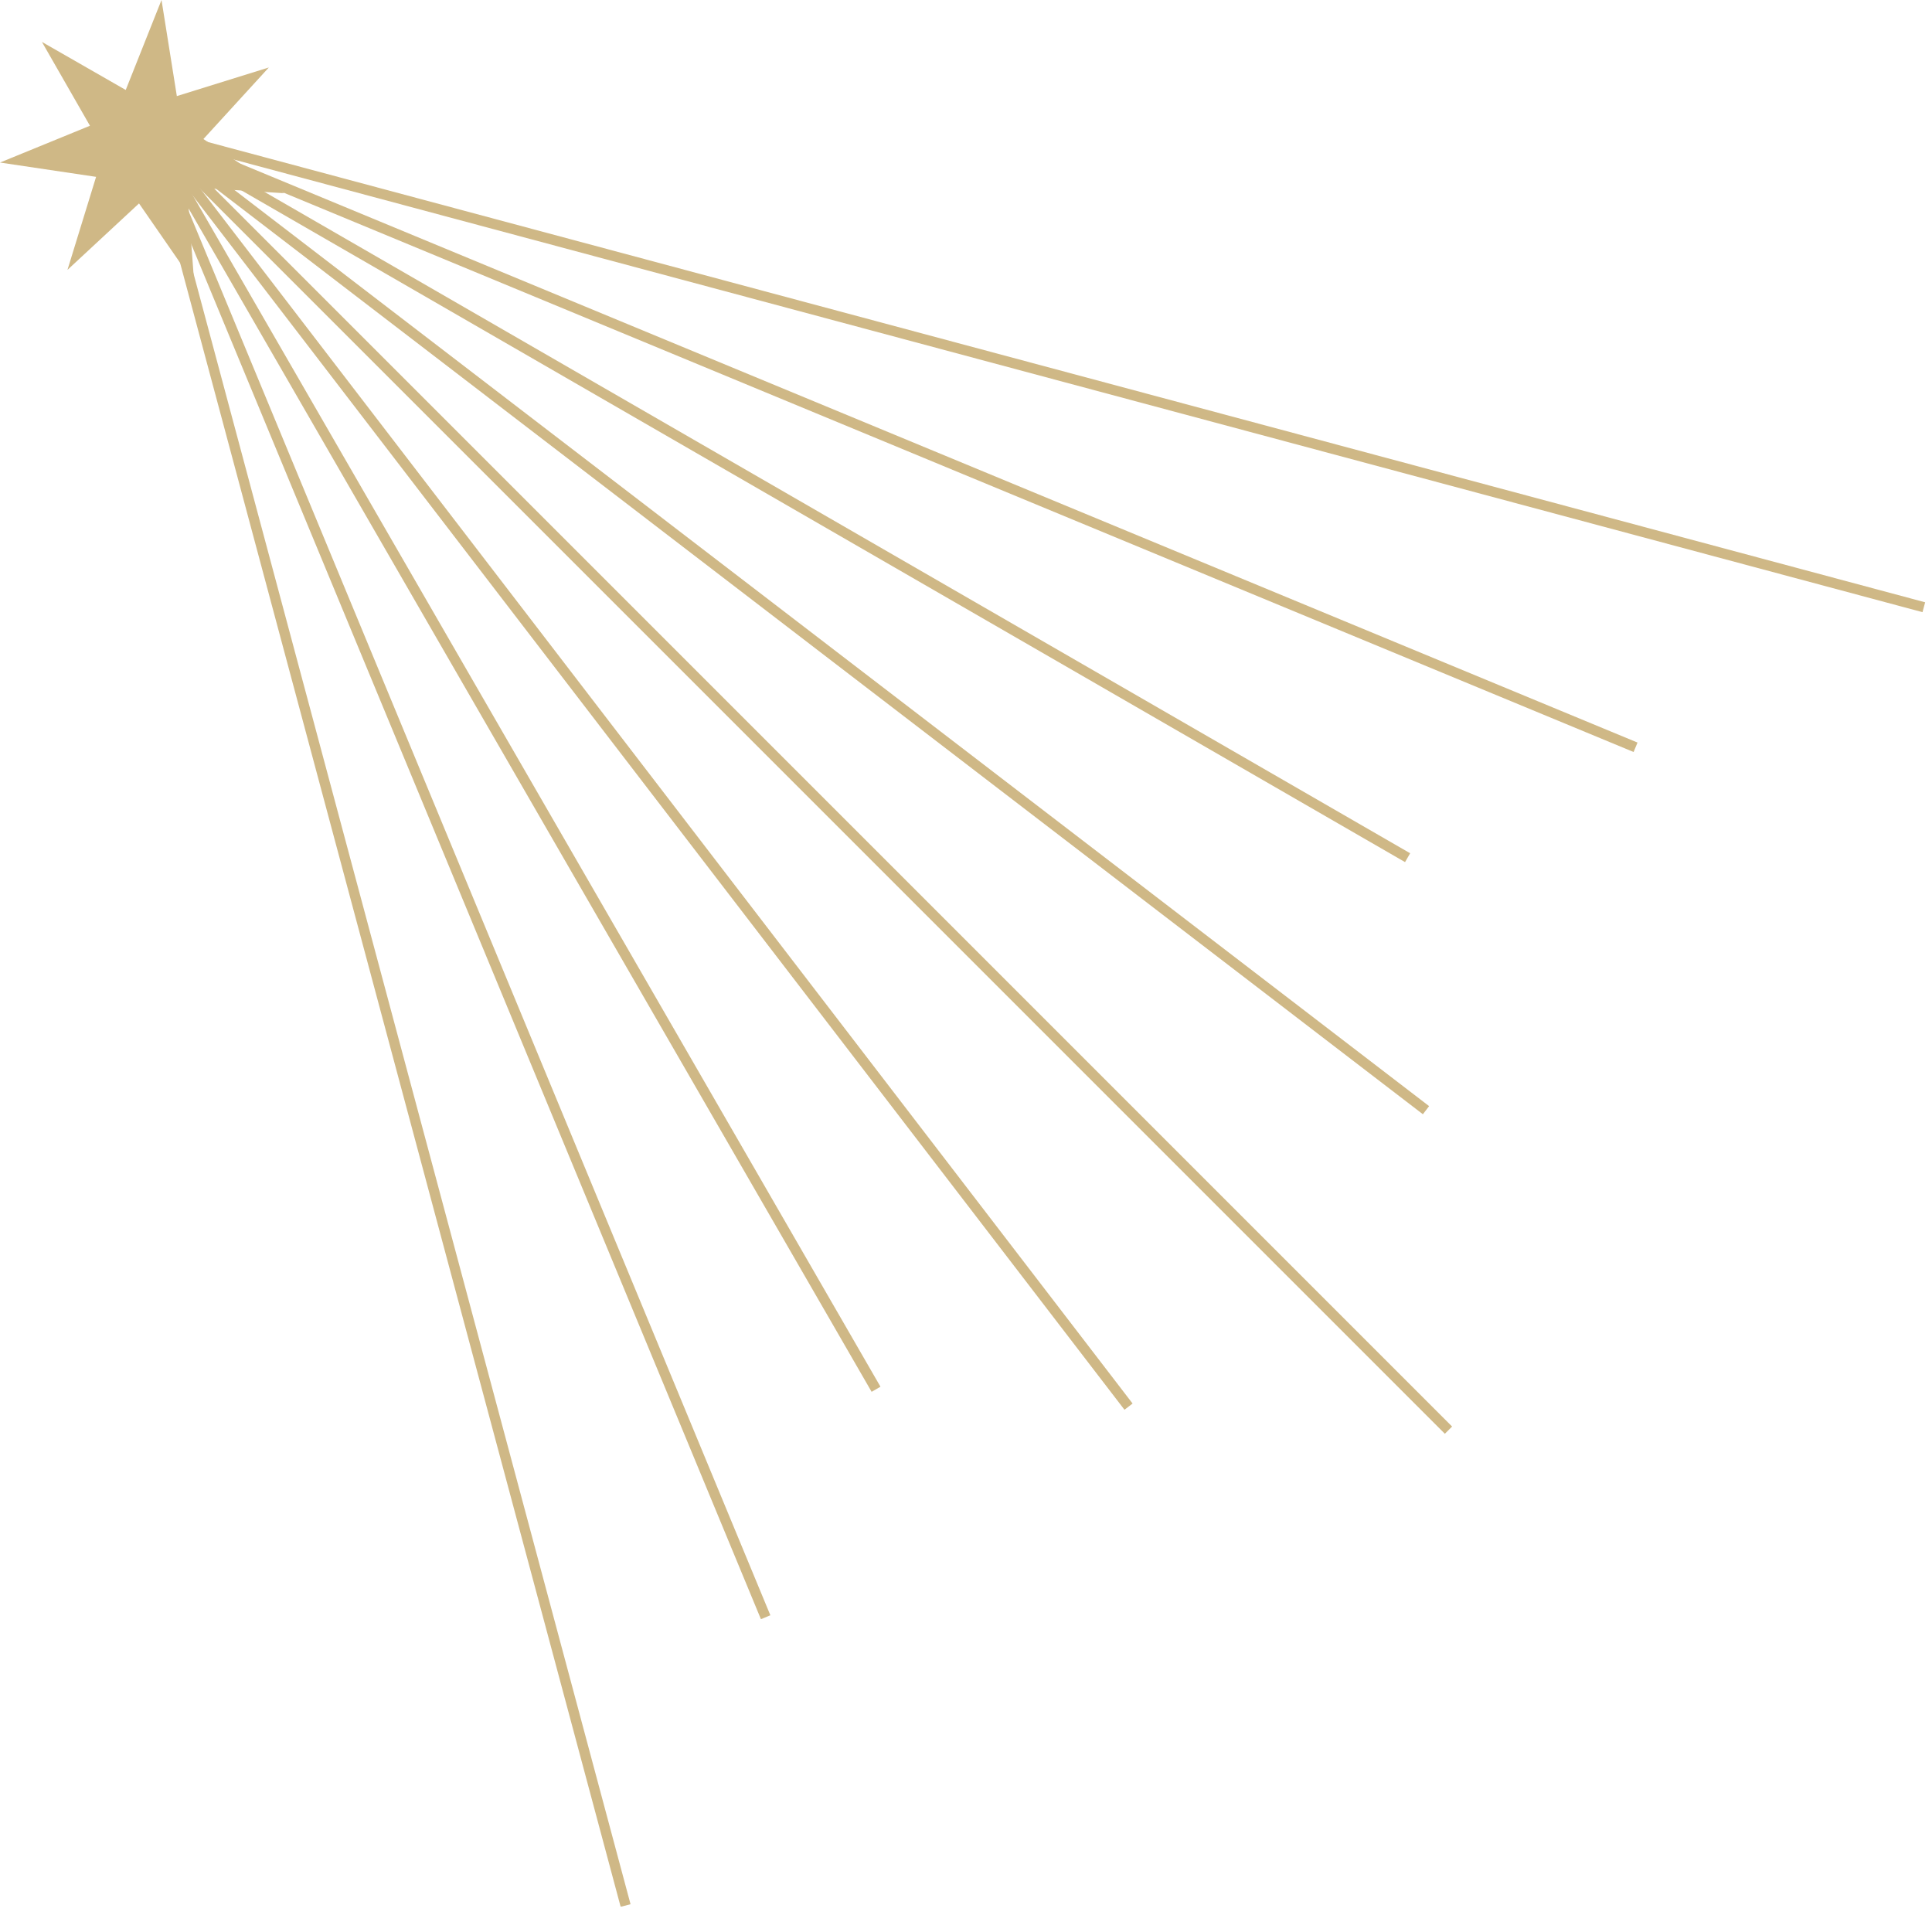 <?xml version="1.0" encoding="UTF-8"?> <svg xmlns="http://www.w3.org/2000/svg" width="189" height="187" viewBox="0 0 189 187" fill="none"> <g clip-path="url(#clip0)"> <path d="M61.2 186.4L14.7 12.9" stroke="#CFB886" stroke-miterlimit="10"></path> <path d="M74.9 158.2L14.7 12.9" stroke="#CFB886" stroke-miterlimit="10"></path> <path d="M85.7 135.9L14.7 12.9" stroke="#CFB886" stroke-miterlimit="10"></path> <path d="M110.4 137.6L14.7 12.9" stroke="#CFB886" stroke-miterlimit="10"></path> <path d="M141.7 139.9L14.7 12.9" stroke="#CFB886" stroke-miterlimit="10"></path> <path d="M139.5 108.6L14.7 12.9" stroke="#CFB886" stroke-miterlimit="10"></path> <path d="M137.7 83.9L14.7 12.9" stroke="#CFB886" stroke-miterlimit="10"></path> <path d="M160 73.1L14.7 12.9" stroke="#CFB886" stroke-miterlimit="10"></path> <path d="M188.2 59.4L14.7 12.9" stroke="#CFB886" stroke-miterlimit="10"></path> <path d="M18.3 18.3L19 27.7L13.6 19.9L6.6 26.4L9.4 17.3L0 15.9L8.8 12.3L4.1 4.1L12.3 8.8L15.8 0L17.3 9.4L26.3 6.6L19.9 13.6L27.8 18.9L18.3 18.3Z" fill="#CFB886"></path> </g> <defs> <clipPath id="clip0"> <rect width="188.7" height="186.5" fill="white"></rect> </clipPath> </defs> </svg> 